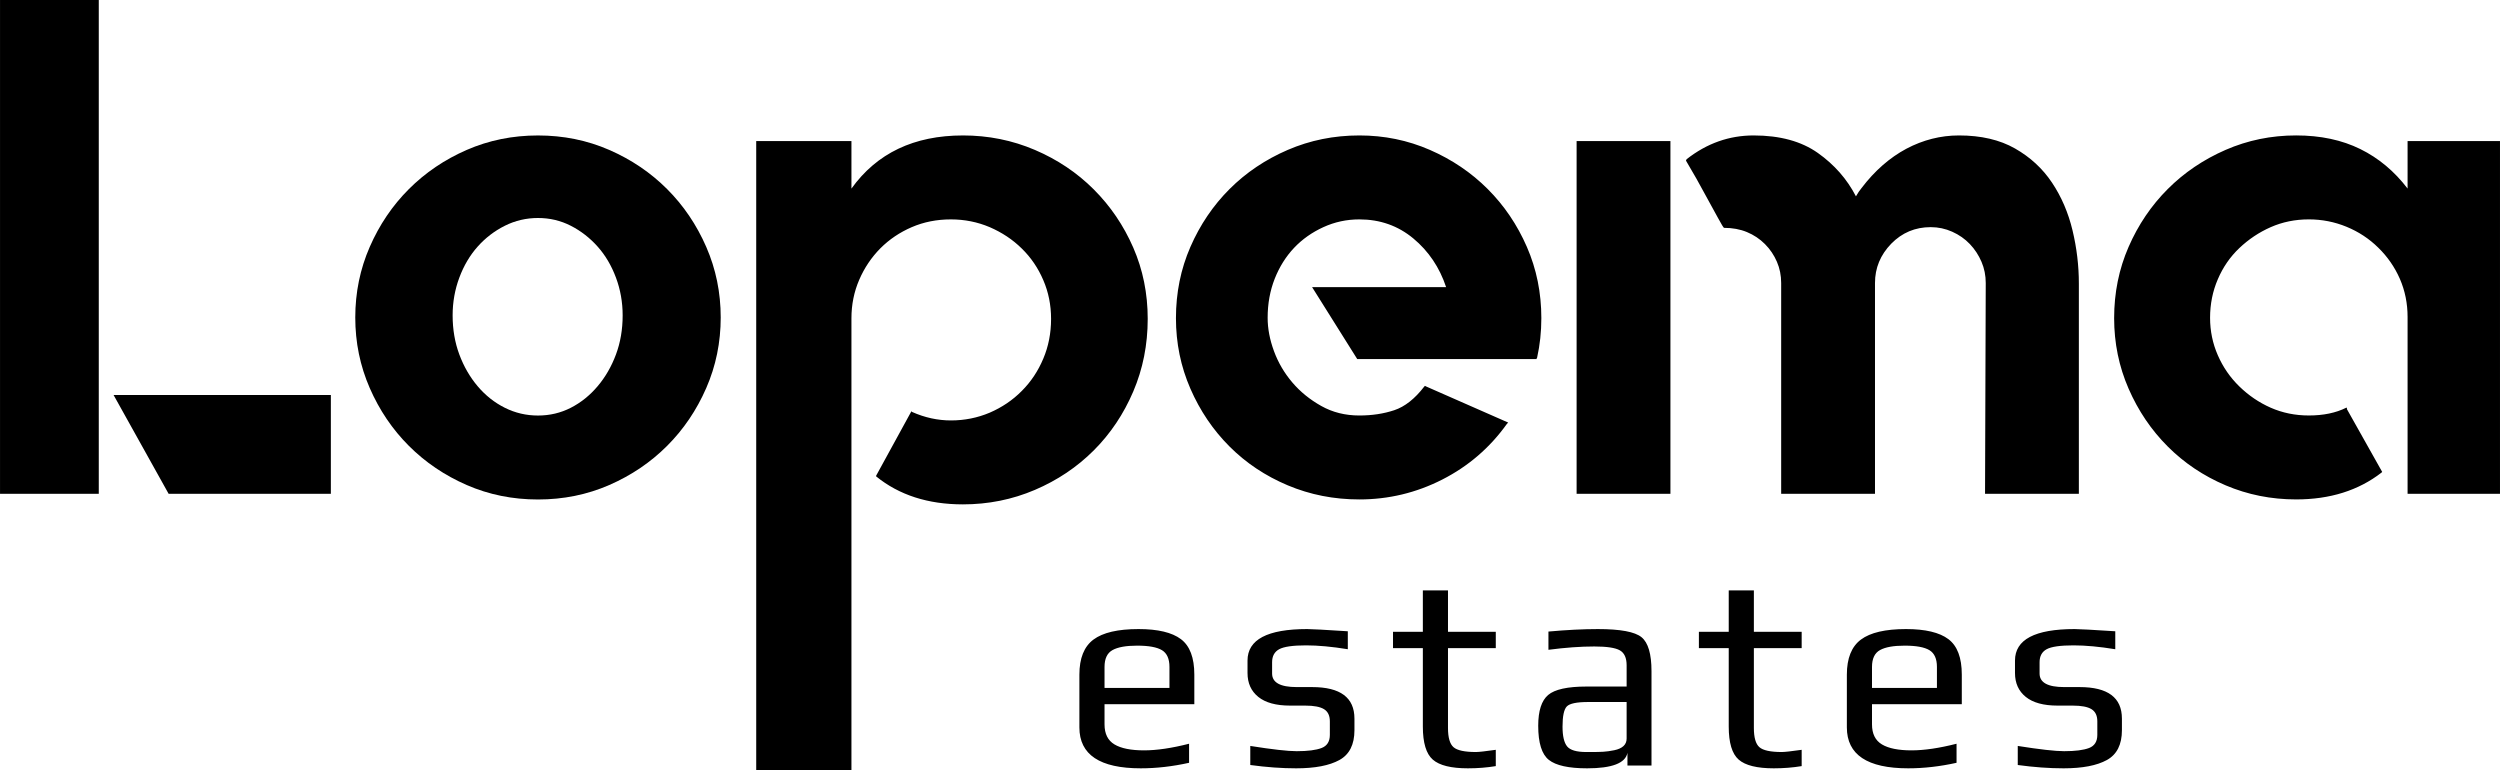<?xml version="1.0" encoding="UTF-8"?>
<!DOCTYPE svg PUBLIC "-//W3C//DTD SVG 1.1//EN" "http://www.w3.org/Graphics/SVG/1.1/DTD/svg11.dtd">
<!-- Creator: CorelDRAW -->
<svg xmlns="http://www.w3.org/2000/svg" xml:space="preserve" width="61.764mm" height="19.027mm" version="1.1" style="shape-rendering:geometricPrecision; text-rendering:geometricPrecision; image-rendering:optimizeQuality; fill-rule:evenodd; clip-rule:evenodd"
viewBox="0 0 10016.58 3085.75"
 xmlns:xlink="http://www.w3.org/1999/xlink"
 xmlns:xodm="http://www.corel.com/coreldraw/odm/2003">
 <defs>
  <style type="text/css">
   <![CDATA[
    .fil0 {fill:black;fill-rule:nonzero}
   ]]>
  </style>
 </defs>
 <g id="Layer_x0020_1">
  <g id="_2014262470320">
   <g>
    <path class="fil0" d="M-0 1978.45l0 -1978.45 395.69 0 0 1978.45 -395.69 0zm455.05 -395.69l870.51 0 0 395.69 -650.05 0 -220.46 -395.69zm3402.92 -1040.1c101.75,0 197.85,19.32 288.28,57.95 90.45,38.63 169.12,91.39 236,158.27 66.9,66.9 119.65,144.63 158.28,233.18 38.63,88.56 57.93,183.71 57.93,285.46 0,103.63 -19.3,200.68 -57.93,291.12 -38.63,90.45 -91.39,169.1 -158.28,236 -66.88,66.88 -145.55,119.65 -236,158.27 -90.43,38.63 -186.53,57.95 -288.28,57.95 -139.44,0 -255.31,-37.22 -347.64,-112.11l0 -2.82 141.32 -258.15 2.82 2.84c50.87,22.61 102.69,33.91 155.45,33.91 54.65,0 106.47,-10.36 155.46,-31.09 48.98,-21.2 91.86,-49.93 128.59,-87.15 36.75,-36.73 65.49,-80.07 86.21,-129.53 20.73,-48.99 31.09,-102.22 31.09,-159.22 0,-55.11 -10.36,-106.92 -31.09,-154.98 -20.73,-48.52 -49.46,-90.92 -86.21,-126.72 -36.73,-36.26 -79.61,-64.53 -128.59,-85.73 -48.99,-20.73 -100.81,-31.09 -155.46,-31.09 -56.52,0 -108.8,10.36 -156.86,31.09 -48.05,20.73 -89.98,48.99 -125.77,84.8 -35.81,36.26 -64.08,78.18 -84.79,126.24 -20.73,48.04 -31.11,99.4 -31.11,154.03l0 1810.6 -381.55 0 0 -2520.47 381.55 0 0 190.3c101.75,-141.79 250.61,-212.92 446.57,-212.92zm1588.4 0c99.87,0 194.09,19.32 282.64,57.95 88.56,38.63 165.81,90.92 231.77,156.86 65.94,65.96 118.24,143.2 156.86,231.77 38.63,88.55 57.95,183.71 57.95,285.46 0,54.64 -5.66,107.39 -16.96,158.27l-2.82 5.66 -717.89 0 -180.89 -288.28 537.01 0c-26.39,-79.14 -70.19,-144.16 -131.43,-195.03 -61.24,-50.87 -133.31,-76.3 -216.23,-76.3 -50.86,0 -98.91,10.36 -144.14,31.09 -45.21,20.73 -84.32,48.05 -117.29,82.9 -32.97,34.87 -58.89,76.32 -77.71,123.89 -18.84,48.05 -28.27,99.87 -28.27,156.4 0,43.33 8.47,87.61 25.43,133.78 16.96,46.16 41.45,87.61 73.48,125.3 32.03,37.69 70.66,68.78 115.89,94.21 45.21,25.45 96.09,38.16 152.61,38.16 50.87,0 97.52,-7.07 139.91,-21.2 42.41,-14.13 82.43,-45.68 120.12,-94.68l2.82 -2.84 5.66 2.84 327.85 144.14 -5.66 6.11c-67.82,94.69 -154.03,169.12 -258.61,222.34 -104.57,53.23 -215.27,79.61 -332.1,79.61 -101.73,0 -197.37,-18.84 -286.87,-56.52 -89.49,-37.69 -167.22,-89.5 -233.16,-155.46 -65.96,-65.94 -118.24,-143.2 -156.87,-231.75 -38.63,-88.56 -57.93,-182.77 -57.93,-282.64 0,-101.75 19.3,-196.91 57.93,-285.46 38.63,-88.56 90.92,-165.81 156.87,-231.77 65.94,-65.94 143.67,-118.23 233.16,-156.86 89.5,-38.63 185.14,-57.95 286.87,-57.95zm870.53 22.62l375.91 0 0 1413.17 -375.91 0 0 -1413.17zm1531.88 -22.62c88.56,0 163.46,17.43 224.69,52.29 61.24,34.87 110.7,80.55 148.37,137.09 37.69,56.52 65.02,120.12 81.98,190.77 16.95,70.66 25.43,141.79 25.43,213.39l0 842.26 -375.91 0 2.82 -844.61c0,-30.15 -5.64,-58.42 -16.95,-84.79 -11.3,-26.39 -26.86,-50.4 -46.64,-71.13 -19.79,-20.73 -43.33,-37.22 -70.66,-49.46 -27.31,-12.24 -56.05,-18.37 -86.2,-18.37 -62.18,0 -114.93,22.14 -158.28,66.43 -43.33,44.74 -65,97.03 -65,157.33l0 844.61 -375.91 0 0 -844.61c0,-30.15 -5.64,-58.42 -16.96,-84.79 -11.3,-26.39 -27.31,-50.4 -48.04,-71.13 -20.73,-20.73 -44.76,-36.75 -72.07,-48.05 -27.33,-11.3 -57.95,-16.96 -91.86,-16.96 -1.88,0 -10.36,-14.13 -25.45,-41.92 -15.07,-28.25 -32.03,-58.87 -50.87,-92.8 -20.73,-39.1 -46.16,-83.84 -76.3,-134.72l2.82 -5.66c81.02,-63.59 170.53,-95.15 268.5,-95.15 105.53,0 191.25,23.55 257.21,70.19 65.94,46.64 116.82,104.57 152.62,173.82 7.52,-13.18 15.07,-24.49 22.61,-33.44 52.76,-69.25 112.58,-121.53 179.46,-157.33 66.9,-35.34 137.09,-53.24 210.57,-53.24zm2167.8 22.62l0 1413.17 -370.25 0 0 -708.48c0,-54.64 -10.36,-105.51 -31.09,-153.09 -20.73,-47.1 -49.46,-88.55 -86.21,-124.36 -36.73,-36.26 -79.13,-64.06 -127.18,-83.84 -48.05,-19.79 -98.46,-29.68 -151.21,-29.68 -54.64,0 -105.51,10.36 -152.62,31.09 -47.11,20.73 -89.02,48.99 -125.77,83.84 -36.75,34.87 -65.49,76.32 -86.21,124.84 -20.73,48.04 -31.09,99.85 -31.09,154.5 0,52.76 10.36,103.16 31.09,150.26 20.73,47.58 49.46,89.03 86.21,124.84 36.75,35.79 78.66,64.53 125.77,85.26 47.11,20.73 97.99,31.09 152.62,31.09 58.42,0 108.35,-10.36 149.8,-31.09l2.82 0 0 5.66 141.32 251.53 -2.84 2.84c-92.31,71.6 -206.32,107.39 -341.98,107.39 -99.87,0 -194.08,-18.84 -282.64,-56.52 -88.55,-37.69 -165.81,-89.5 -231.75,-155.46 -65.96,-65.94 -118.24,-143.2 -156.87,-231.75 -38.61,-88.56 -57.93,-182.77 -57.93,-282.64 0,-101.75 19.32,-196.91 57.93,-285.46 38.63,-88.56 90.92,-165.81 156.87,-231.77 65.94,-65.94 143.2,-118.23 231.75,-156.86 88.56,-38.63 182.77,-57.95 282.64,-57.95 97.99,0 183.71,18.37 257.19,54.65 73.5,36.26 136.62,89.02 189.37,158.27l0 -190.3 370.25 0z"/>
    <path class="fil0" d="M4785.21 2821.6l-359.79 0 0 80.81c0,37.64 13.28,64.4 39.86,80.26 26.56,15.88 66.04,23.81 118.44,23.81 50.92,0 111.07,-8.85 180.45,-26.58l0 76.38c-66.43,14.77 -131.01,22.15 -193.74,22.15 -163.83,0 -245.75,-54.62 -245.75,-163.85l0 -211.44c0,-65.68 18.81,-112.53 56.45,-140.59 37.64,-28.04 97.78,-42.05 180.44,-42.05 77.49,0 134.14,13.46 169.93,40.4 35.79,26.94 53.7,74.36 53.7,142.24l0 118.45zm-99.64 -65.31l0 -84.14c0,-32.47 -9.96,-54.8 -29.89,-66.98 -19.92,-12.16 -53.13,-18.26 -99.62,-18.26 -44.27,0 -77.13,5.9 -98.52,17.71 -21.41,11.81 -32.11,34.32 -32.11,67.53l0 84.14 260.15 0zm741.21 122.88l0 46.5c0,57.56 -20.11,97.42 -60.35,119.56 -40.22,22.14 -97.97,33.21 -173.24,33.21 -57.57,0 -118.83,-4.43 -183.76,-13.3l0 -76.37c88.55,14.01 150.55,21.02 185.97,21.02 44.29,0 77.49,-4.23 99.64,-12.73 22.14,-8.48 33.2,-26.01 33.2,-52.58l0 -54.25c0,-22.87 -7.74,-39.1 -23.24,-48.7 -15.5,-9.6 -40.59,-14.38 -75.28,-14.38l-60.88 0c-56.08,0 -98.52,-11.63 -127.31,-34.88 -28.79,-23.24 -43.17,-55.16 -43.17,-95.75l0 -49.82c0,-84.14 79.71,-126.19 239.11,-126.19 17.71,0 71.96,2.95 162.73,8.85l0 71.96c-63.46,-10.35 -119.18,-15.5 -167.15,-15.5 -53.13,0 -89.12,5.16 -107.93,15.5 -18.83,10.33 -28.23,27.67 -28.23,52.03l0 45.38c0,36.17 32.84,54.25 98.52,54.25l62 0c112.91,0 169.38,42.07 169.38,126.21zm566.29 190.41c-35.42,5.9 -72.69,8.85 -111.8,8.85 -67.16,0 -114.03,-11.63 -140.59,-34.88 -26.56,-23.24 -39.85,-67.34 -39.85,-132.29l0 -314.39 -119.56 0 0 -65.31 119.56 0 0 -166.05 100.73 0 0 166.05 191.51 0 0 65.31 -191.51 0 0 319.94c0,38.37 7.38,64.01 22.15,76.94 14.76,12.91 44.65,19.36 89.67,19.36 11.81,0 38.37,-2.95 79.69,-8.85l0 65.32zm623.87 -2.22l-96.32 0 0 -50.92c-8.13,41.32 -62,62 -161.62,62 -73.81,0 -124.91,-11.26 -153.32,-33.77 -28.41,-22.51 -42.62,-68.08 -42.62,-136.71 0,-59.78 13.28,-100.92 39.85,-123.43 26.58,-22.51 77.86,-33.77 153.89,-33.77l160.51 0 0 -85.24c0,-29.53 -9.03,-49.45 -27.12,-59.78 -18.08,-10.35 -52.22,-15.5 -102.4,-15.5 -54.62,0 -115.87,4.43 -183.76,13.28l0 -73.06c73.06,-6.65 139.11,-9.96 198.15,-9.96 90.04,0 148.34,10.88 174.91,32.65 26.56,21.78 39.86,66.98 39.86,135.61l0 378.6zm-99.64 -108.48l0 -146.14 -153.87 0c-45.75,0 -74.36,5.9 -85.79,17.71 -11.43,11.81 -17.16,38.74 -17.16,80.81 0,37.64 6.08,64.03 18.26,79.16 12.18,15.13 37.82,22.69 76.94,22.69l19.93 0c19.19,0 35.24,-0.36 48.15,-1.1 12.93,-0.75 27.49,-2.77 43.74,-6.08 16.23,-3.32 28.59,-8.87 37.07,-16.61 8.5,-7.75 12.73,-17.9 12.73,-30.44zm701.35 110.7c-35.42,5.9 -72.69,8.85 -111.8,8.85 -67.16,0 -114.03,-11.63 -140.59,-34.88 -26.56,-23.24 -39.85,-67.34 -39.85,-132.29l0 -314.39 -119.56 0 0 -65.31 119.56 0 0 -166.05 100.73 0 0 166.05 191.51 0 0 65.31 -191.51 0 0 319.94c0,38.37 7.38,64.01 22.15,76.94 14.76,12.91 44.65,19.36 89.67,19.36 11.81,0 38.37,-2.95 79.69,-8.85l0 65.32zm641.58 -247.98l-359.79 0 0 80.81c0,37.64 13.28,64.4 39.86,80.26 26.56,15.88 66.04,23.81 118.44,23.81 50.92,0 111.07,-8.85 180.45,-26.58l0 76.38c-66.43,14.77 -131.01,22.15 -193.74,22.15 -163.83,0 -245.75,-54.62 -245.75,-163.85l0 -211.44c0,-65.68 18.81,-112.53 56.45,-140.59 37.64,-28.04 97.78,-42.05 180.44,-42.05 77.49,0 134.14,13.46 169.93,40.4 35.79,26.94 53.7,74.36 53.7,142.24l0 118.45zm-99.64 -65.31l0 -84.14c0,-32.47 -9.96,-54.8 -29.89,-66.98 -19.92,-12.16 -53.13,-18.26 -99.62,-18.26 -44.27,0 -77.13,5.9 -98.52,17.71 -21.41,11.81 -32.11,34.32 -32.11,67.53l0 84.14 260.15 0zm741.21 122.88l0 46.5c0,57.56 -20.11,97.42 -60.35,119.56 -40.22,22.14 -97.97,33.21 -173.24,33.21 -57.57,0 -118.83,-4.43 -183.76,-13.3l0 -76.37c88.55,14.01 150.55,21.02 185.97,21.02 44.29,0 77.49,-4.23 99.64,-12.73 22.14,-8.48 33.2,-26.01 33.2,-52.58l0 -54.25c0,-22.87 -7.74,-39.1 -23.24,-48.7 -15.5,-9.6 -40.59,-14.38 -75.28,-14.38l-60.88 0c-56.08,0 -98.52,-11.63 -127.31,-34.88 -28.79,-23.24 -43.17,-55.16 -43.17,-95.75l0 -49.82c0,-84.14 79.71,-126.19 239.11,-126.19 17.71,0 71.96,2.95 162.73,8.85l0 71.96c-63.46,-10.35 -119.18,-15.5 -167.15,-15.5 -53.13,0 -89.12,5.16 -107.93,15.5 -18.83,10.33 -28.23,27.67 -28.23,52.03l0 45.38c0,36.17 32.84,54.25 98.52,54.25l62 0c112.91,0 169.38,42.07 169.38,126.21z"/>
   </g>
   <path class="fil0" d="M2155.5 542.74c101.77,0 196.93,19.32 285.49,57.95 88.58,38.63 165.84,90.92 231.8,156.87 65.96,65.96 118.24,143.22 156.87,231.8 38.63,88.56 57.95,182.79 57.95,282.66 0,99.88 -19.32,194.11 -57.95,282.67 -38.63,88.58 -90.92,165.84 -156.87,231.8 -65.96,65.96 -143.22,118.24 -231.8,156.87 -88.56,38.63 -183.73,57.95 -285.49,57.95 -101.77,0 -196.93,-19.32 -285.49,-57.95 -88.56,-38.63 -165.82,-90.92 -231.78,-156.87 -65.96,-65.96 -118.26,-143.22 -156.89,-231.8 -38.63,-88.56 -57.95,-182.79 -57.95,-282.67 0,-99.87 19.32,-194.09 57.95,-282.66 38.63,-88.58 90.93,-165.84 156.89,-231.8 65.96,-65.96 143.22,-118.24 231.78,-156.87 88.56,-38.63 183.73,-57.95 285.49,-57.95zm0 1122.19c47.11,0 90.93,-10.36 131.44,-31.09 40.51,-20.74 76.32,-49.48 107.41,-86.21 31.11,-36.75 55.59,-79.16 73.5,-127.21 17.9,-48.05 26.86,-100.34 26.86,-156.87 0,-52.77 -8.95,-103.18 -26.86,-151.23 -17.9,-48.05 -42.39,-89.52 -73.5,-124.37 -31.09,-34.87 -66.9,-62.66 -107.41,-83.39 -40.51,-20.73 -84.33,-31.11 -131.44,-31.11 -47.11,0 -91.39,10.38 -132.85,31.11 -41.45,20.73 -77.73,48.52 -108.82,83.39 -31.11,34.85 -55.59,76.32 -73.5,124.37 -17.9,48.05 -26.86,98.46 -26.86,151.23 0,56.53 8.95,108.82 26.86,156.87 17.9,48.05 42.39,90.46 73.5,127.21 31.09,36.73 67.37,65.47 108.82,86.21 41.47,20.73 85.74,31.09 132.85,31.09z"/>
  </g>
 </g>
</svg>
